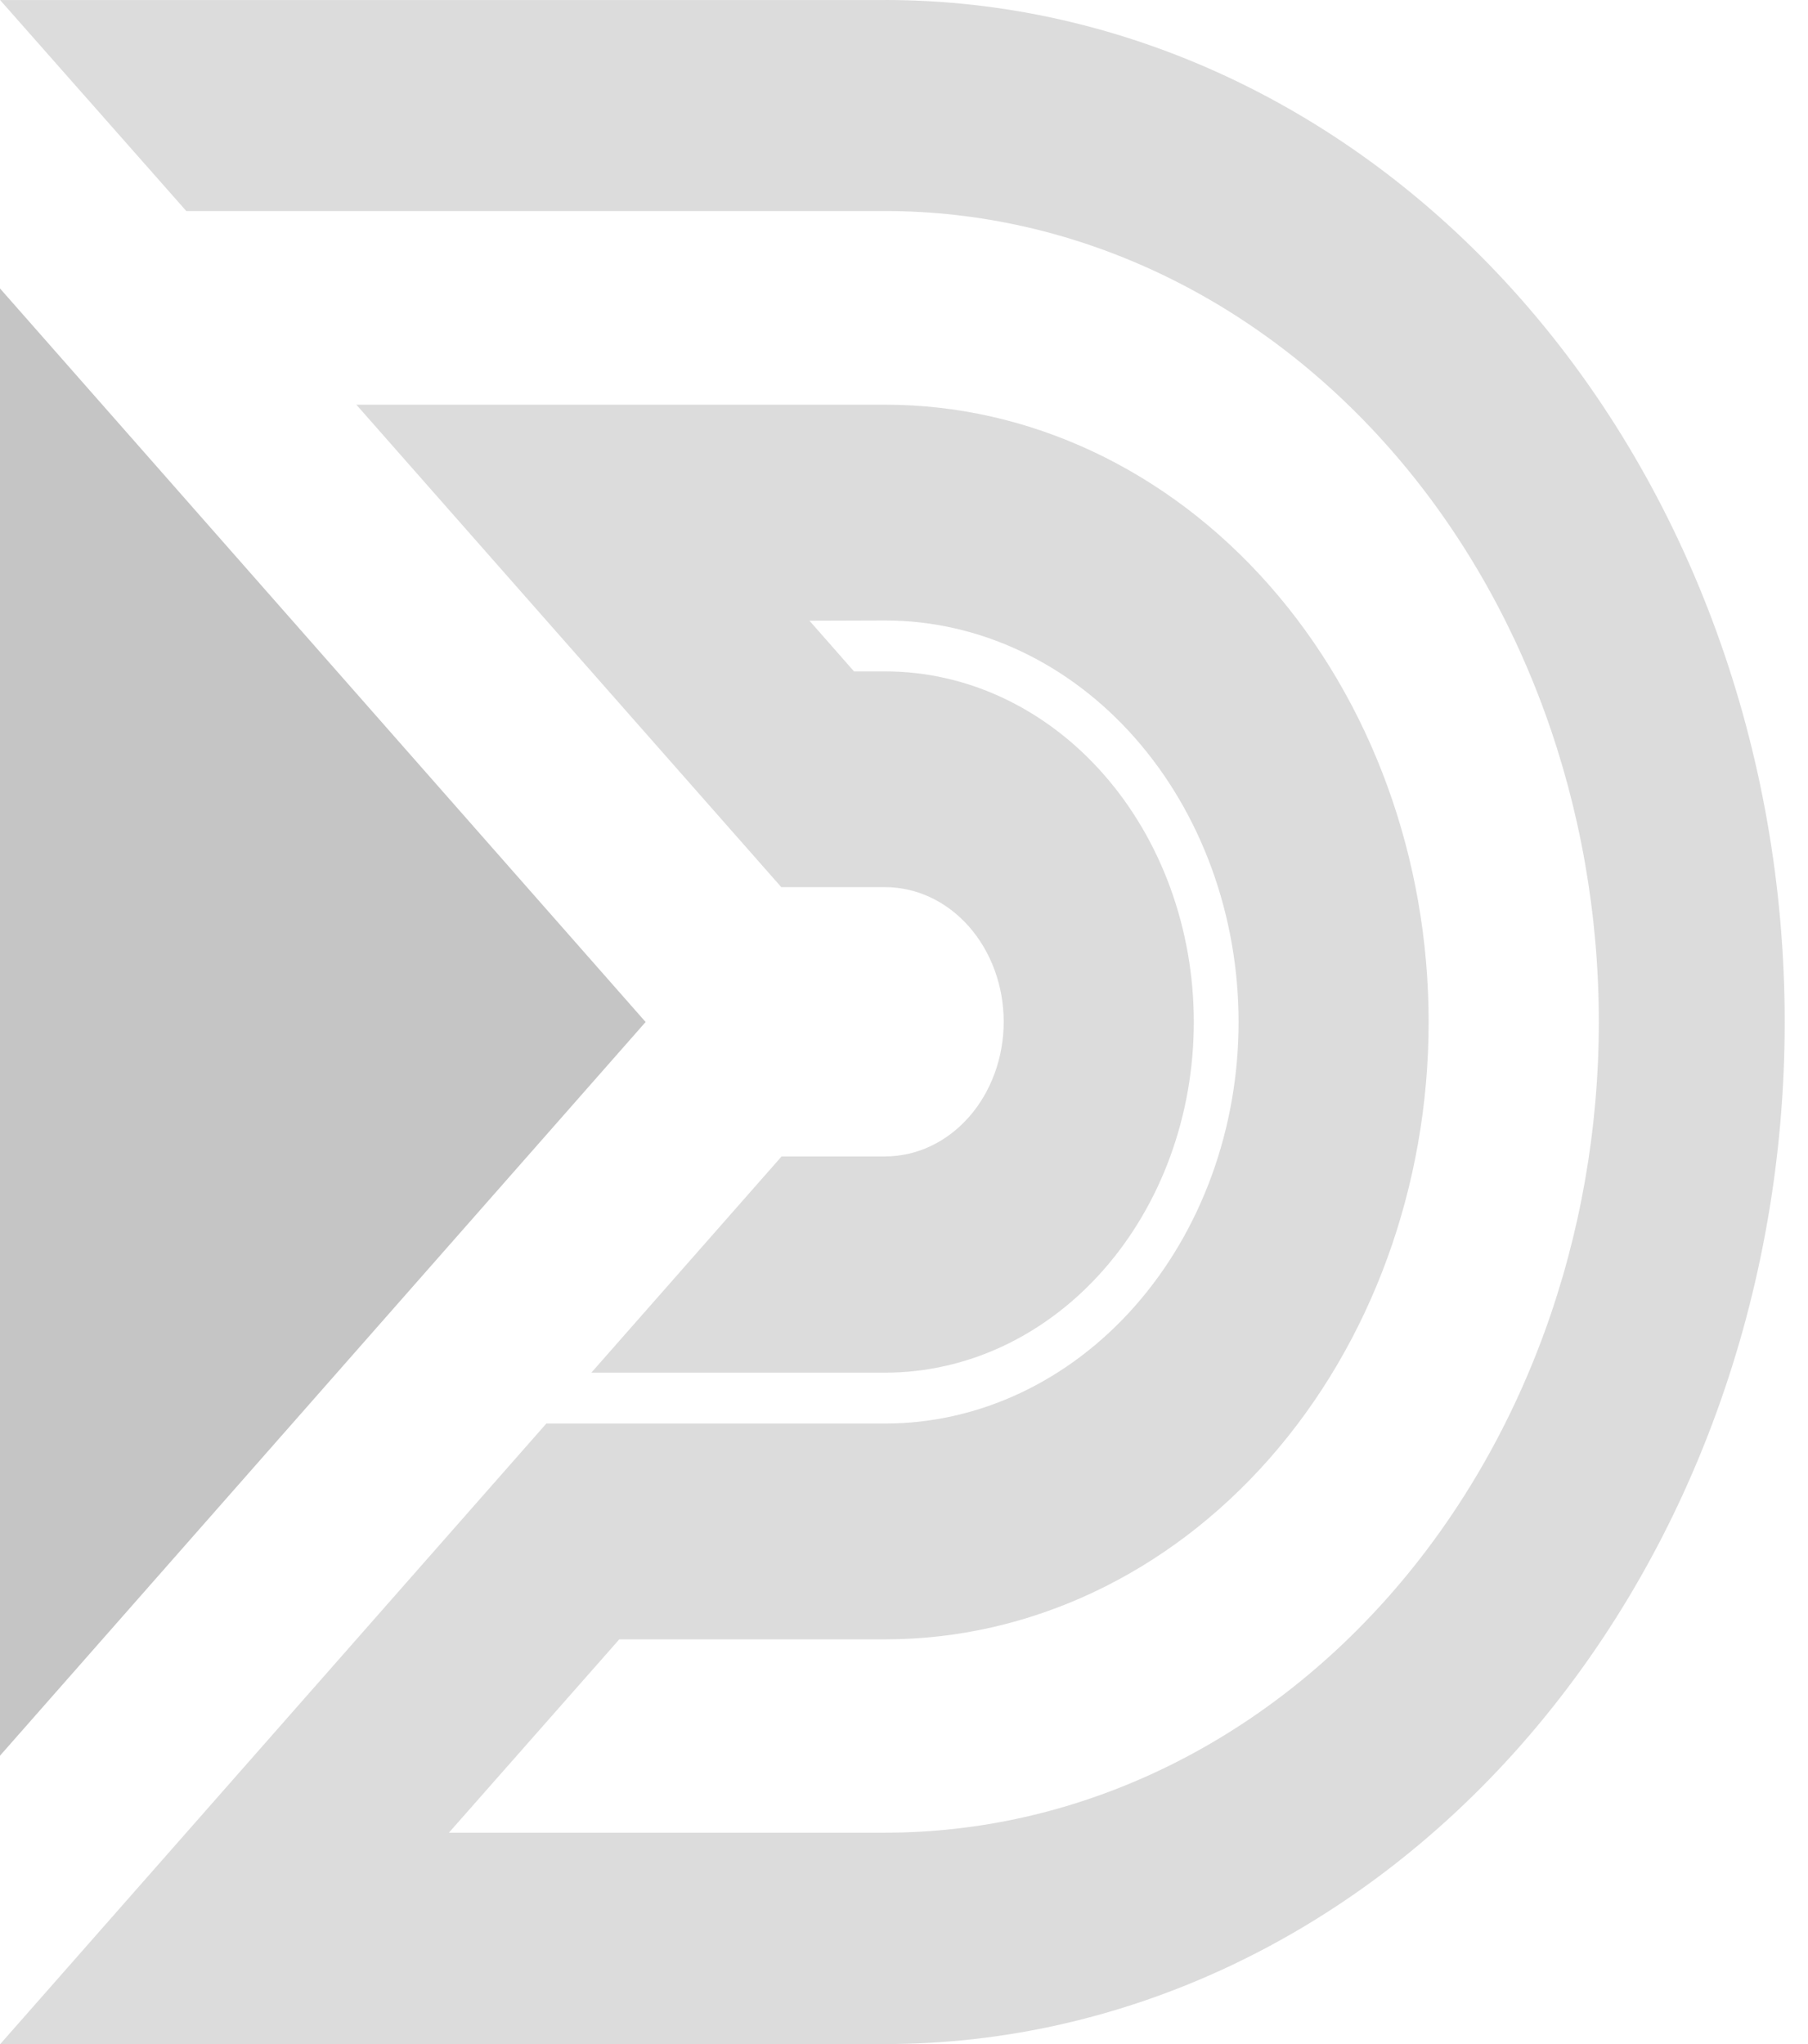 <svg width="69" height="78" viewBox="0 0 69 78" fill="none" xmlns="http://www.w3.org/2000/svg">
<path d="M33.783 0.001H0.003L7.11 8.053H33.783C41.006 8.053 47.933 11.313 53.04 17.115C58.147 22.918 61.017 30.788 61.017 38.993C61.017 47.199 58.147 55.069 53.04 60.871C47.933 66.674 41.006 69.934 33.783 69.934H17.132L23.635 62.556H33.788C39.287 62.556 44.561 60.075 48.449 55.657C52.338 51.239 54.522 45.248 54.522 39C54.522 32.752 52.338 26.761 48.449 22.343C44.561 17.925 39.287 15.443 33.788 15.443H13.6L20.861 23.687L29.817 33.853H33.783C34.982 33.853 36.132 34.395 36.98 35.358C37.828 36.322 38.305 37.628 38.305 38.991C38.305 40.353 37.828 41.66 36.98 42.623C36.132 43.587 34.982 44.128 33.783 44.128H29.829L22.568 52.38H33.783C35.33 52.38 36.861 52.034 38.29 51.362C39.719 50.689 41.017 49.704 42.111 48.461C43.205 47.219 44.072 45.744 44.664 44.12C45.256 42.497 45.56 40.757 45.56 39C45.56 37.243 45.256 35.503 44.664 33.88C44.072 32.256 43.205 30.781 42.111 29.539C41.017 28.296 39.719 27.311 38.29 26.638C36.861 25.966 35.33 25.62 33.783 25.62H32.592L30.893 23.686H30.937L33.783 23.677C37.36 23.677 40.79 25.291 43.319 28.165C45.848 31.038 47.269 34.935 47.269 38.999C47.269 43.063 45.848 46.96 43.319 49.833C40.79 52.706 37.36 54.321 33.783 54.321H20.851L7.112 69.932L0.01 78H33.783C42.887 78 51.619 73.891 58.057 66.577C64.494 59.263 68.111 49.343 68.111 39C68.111 28.657 64.494 18.737 58.057 11.423C51.619 4.109 42.887 0 33.783 0V0.001Z" fill="#C5C5C5" fill-opacity="0.6"/>
<path d="M24.639 38.999L0 11.007V66.996L7.106 58.922L24.639 38.999Z" fill="#C5C5C5"/>
</svg>
